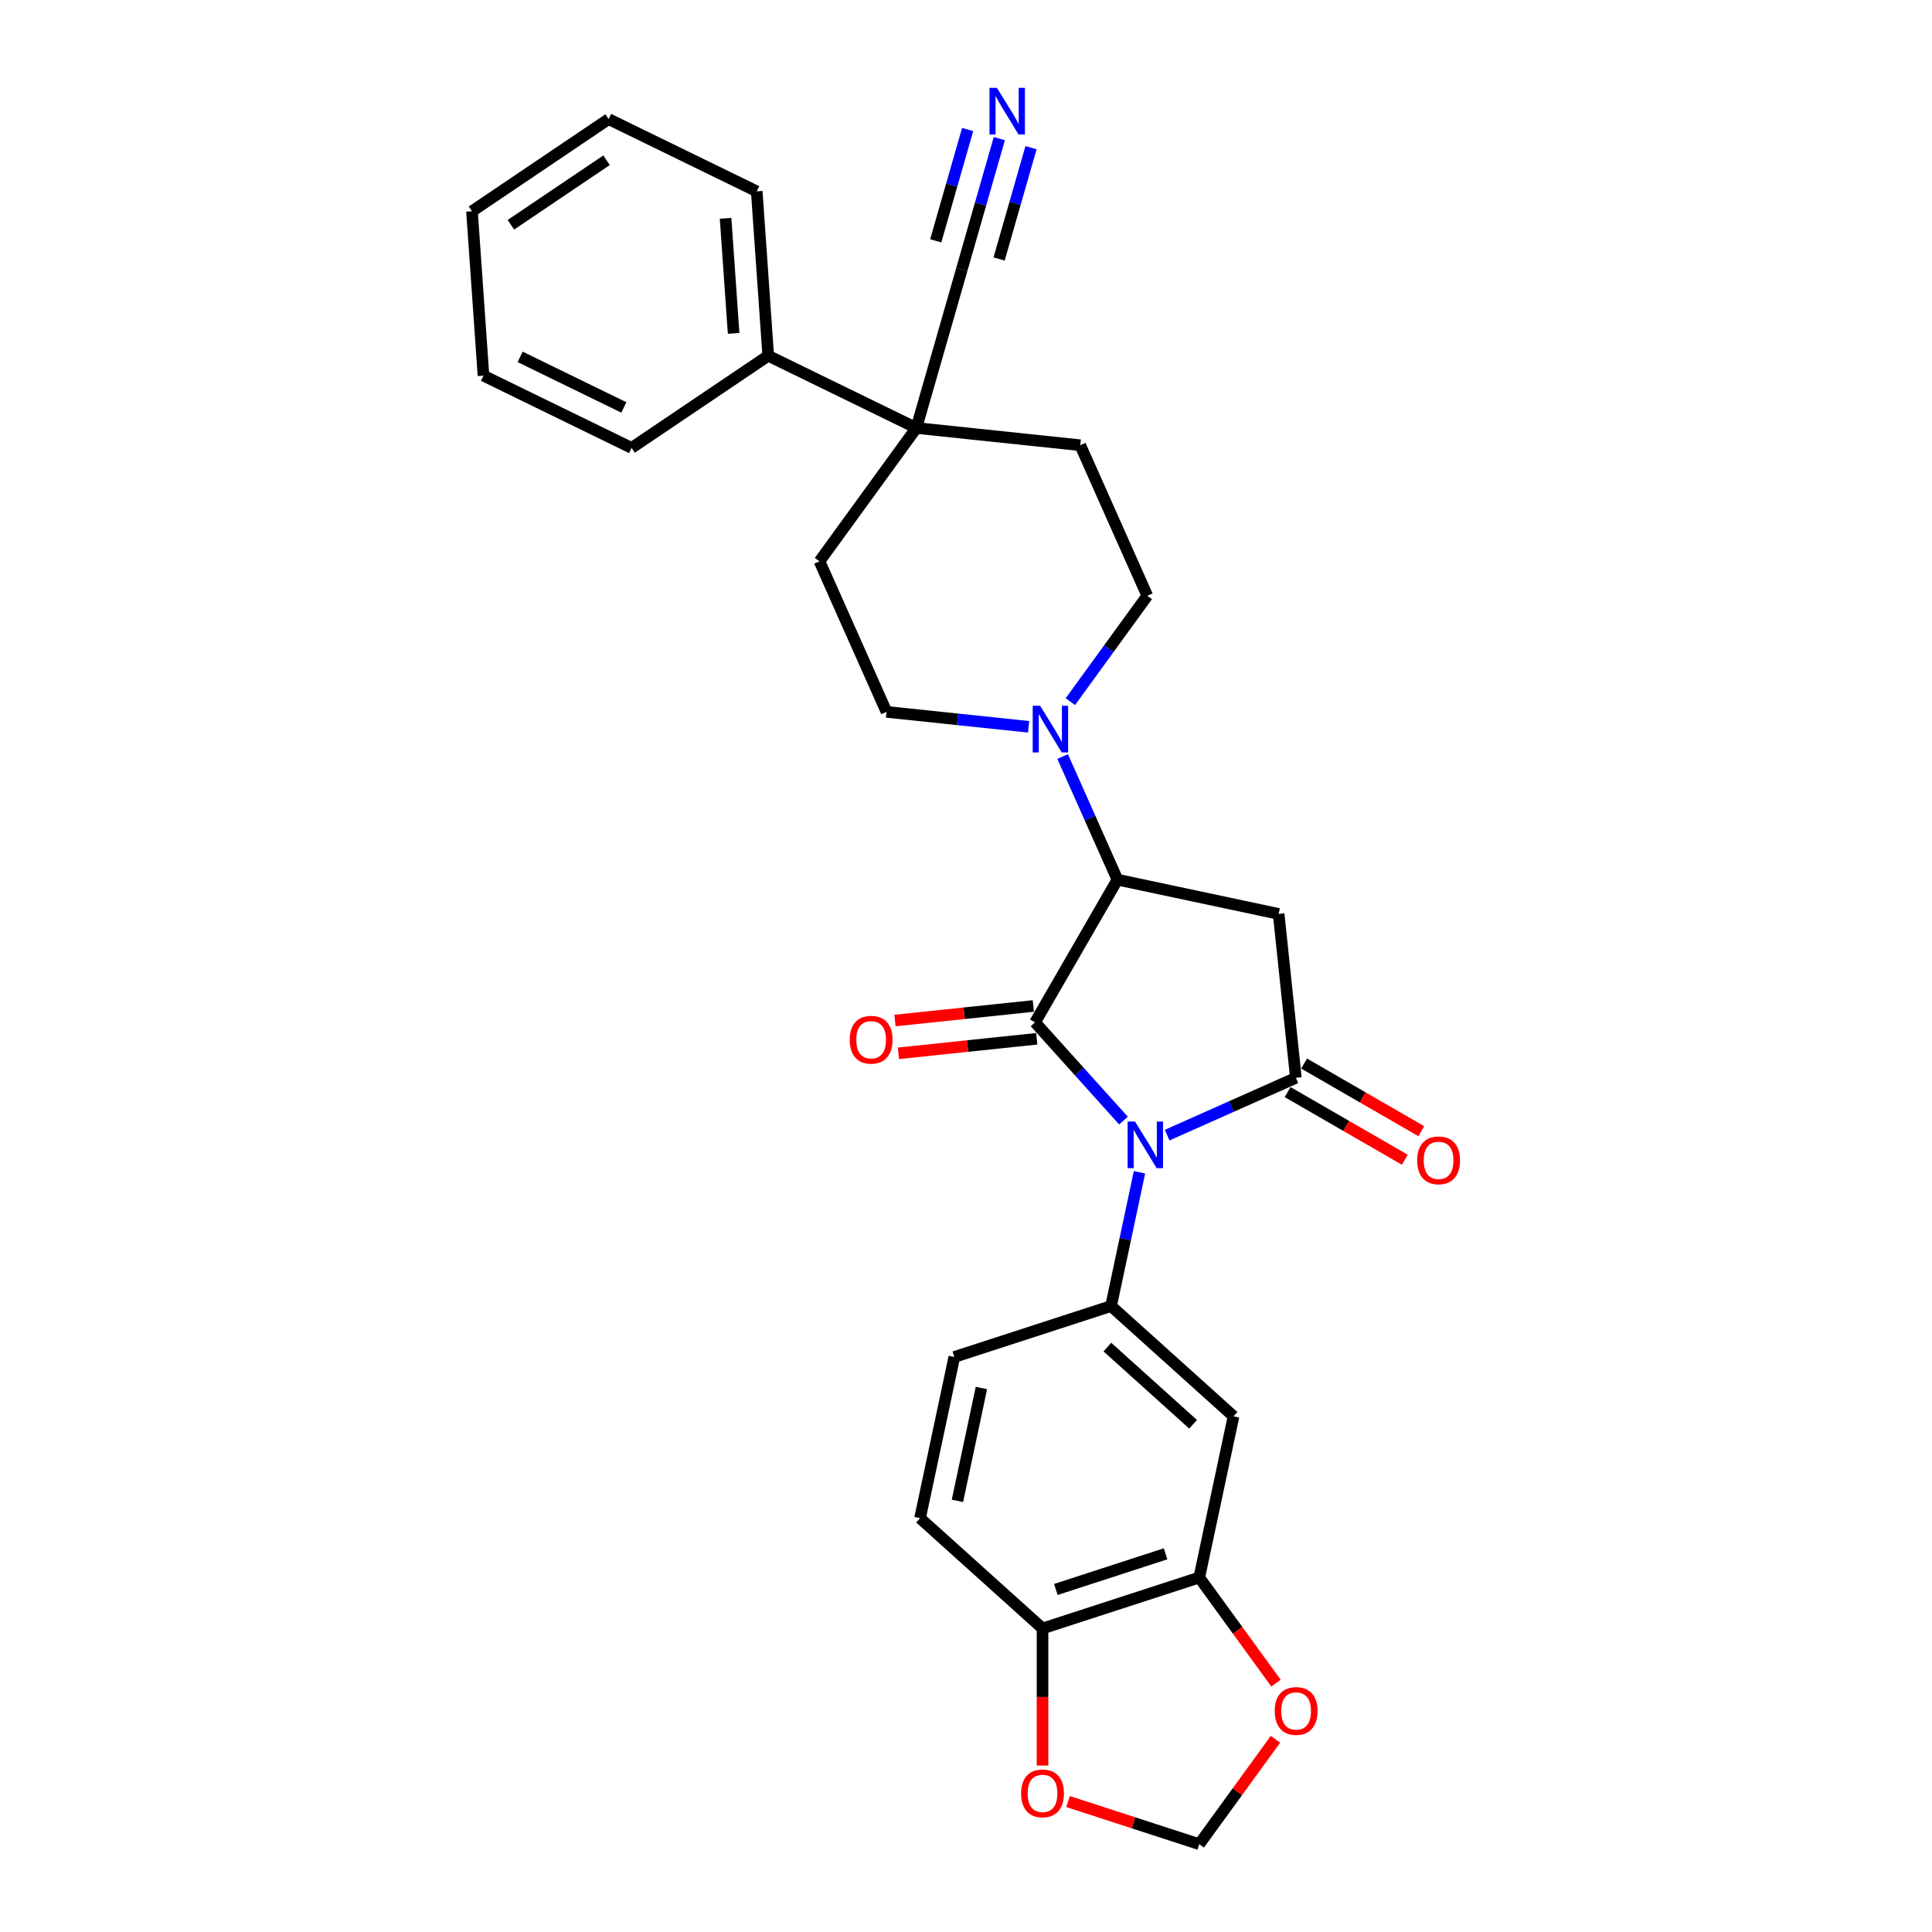 <?xml version='1.0' encoding='iso-8859-1'?>
<svg version='1.1' baseProfile='full'
              xmlns='http://www.w3.org/2000/svg'
                      xmlns:rdkit='http://www.rdkit.org/xml'
                      xmlns:xlink='http://www.w3.org/1999/xlink'
                  xml:space='preserve'
width='1000px' height='1000px' viewBox='0 0 1000 1000'>
<!-- END OF HEADER -->
<rect style='opacity:1.0;fill:#FFFFFF;stroke:none' width='1000' height='1000' x='0' y='0'> </rect>
<path class='bond-0' d='M 581.521,580.029 L 558.629,554.605' style='fill:none;fill-rule:evenodd;stroke:#0000FF;stroke-width:6px;stroke-linecap:butt;stroke-linejoin:miter;stroke-opacity:1' />
<path class='bond-0' d='M 558.629,554.605 L 535.737,529.181' style='fill:none;fill-rule:evenodd;stroke:#000000;stroke-width:6px;stroke-linecap:butt;stroke-linejoin:miter;stroke-opacity:1' />
<path class='bond-1' d='M 604.108,587.544 L 637.425,572.71' style='fill:none;fill-rule:evenodd;stroke:#0000FF;stroke-width:6px;stroke-linecap:butt;stroke-linejoin:miter;stroke-opacity:1' />
<path class='bond-1' d='M 637.425,572.71 L 670.741,557.877' style='fill:none;fill-rule:evenodd;stroke:#000000;stroke-width:6px;stroke-linecap:butt;stroke-linejoin:miter;stroke-opacity:1' />
<path class='bond-4' d='M 589.794,606.783 L 582.437,641.396' style='fill:none;fill-rule:evenodd;stroke:#0000FF;stroke-width:6px;stroke-linecap:butt;stroke-linejoin:miter;stroke-opacity:1' />
<path class='bond-4' d='M 582.437,641.396 L 575.079,676.01' style='fill:none;fill-rule:evenodd;stroke:#000000;stroke-width:6px;stroke-linecap:butt;stroke-linejoin:miter;stroke-opacity:1' />
<path class='bond-2' d='M 535.737,529.181 L 578.387,455.308' style='fill:none;fill-rule:evenodd;stroke:#000000;stroke-width:6px;stroke-linecap:butt;stroke-linejoin:miter;stroke-opacity:1' />
<path class='bond-11' d='M 534.845,520.697 L 499.039,524.461' style='fill:none;fill-rule:evenodd;stroke:#000000;stroke-width:6px;stroke-linecap:butt;stroke-linejoin:miter;stroke-opacity:1' />
<path class='bond-11' d='M 499.039,524.461 L 463.233,528.224' style='fill:none;fill-rule:evenodd;stroke:#FF0000;stroke-width:6px;stroke-linecap:butt;stroke-linejoin:miter;stroke-opacity:1' />
<path class='bond-11' d='M 536.628,537.664 L 500.822,541.428' style='fill:none;fill-rule:evenodd;stroke:#000000;stroke-width:6px;stroke-linecap:butt;stroke-linejoin:miter;stroke-opacity:1' />
<path class='bond-11' d='M 500.822,541.428 L 465.016,545.191' style='fill:none;fill-rule:evenodd;stroke:#FF0000;stroke-width:6px;stroke-linecap:butt;stroke-linejoin:miter;stroke-opacity:1' />
<path class='bond-3' d='M 670.741,557.877 L 661.825,473.043' style='fill:none;fill-rule:evenodd;stroke:#000000;stroke-width:6px;stroke-linecap:butt;stroke-linejoin:miter;stroke-opacity:1' />
<path class='bond-12' d='M 666.476,565.264 L 696.802,582.773' style='fill:none;fill-rule:evenodd;stroke:#000000;stroke-width:6px;stroke-linecap:butt;stroke-linejoin:miter;stroke-opacity:1' />
<path class='bond-12' d='M 696.802,582.773 L 727.128,600.281' style='fill:none;fill-rule:evenodd;stroke:#FF0000;stroke-width:6px;stroke-linecap:butt;stroke-linejoin:miter;stroke-opacity:1' />
<path class='bond-12' d='M 675.006,550.49 L 705.332,567.998' style='fill:none;fill-rule:evenodd;stroke:#000000;stroke-width:6px;stroke-linecap:butt;stroke-linejoin:miter;stroke-opacity:1' />
<path class='bond-12' d='M 705.332,567.998 L 735.658,585.507' style='fill:none;fill-rule:evenodd;stroke:#FF0000;stroke-width:6px;stroke-linecap:butt;stroke-linejoin:miter;stroke-opacity:1' />
<path class='bond-5' d='M 578.387,455.308 L 564.203,423.45' style='fill:none;fill-rule:evenodd;stroke:#000000;stroke-width:6px;stroke-linecap:butt;stroke-linejoin:miter;stroke-opacity:1' />
<path class='bond-5' d='M 564.203,423.45 L 550.019,391.592' style='fill:none;fill-rule:evenodd;stroke:#0000FF;stroke-width:6px;stroke-linecap:butt;stroke-linejoin:miter;stroke-opacity:1' />
<path class='bond-29' d='M 578.387,455.308 L 661.825,473.043' style='fill:none;fill-rule:evenodd;stroke:#000000;stroke-width:6px;stroke-linecap:butt;stroke-linejoin:miter;stroke-opacity:1' />
<path class='bond-6' d='M 575.079,676.01 L 638.471,733.087' style='fill:none;fill-rule:evenodd;stroke:#000000;stroke-width:6px;stroke-linecap:butt;stroke-linejoin:miter;stroke-opacity:1' />
<path class='bond-6' d='M 573.172,697.249 L 617.546,737.204' style='fill:none;fill-rule:evenodd;stroke:#000000;stroke-width:6px;stroke-linecap:butt;stroke-linejoin:miter;stroke-opacity:1' />
<path class='bond-16' d='M 575.079,676.01 L 493.953,702.369' style='fill:none;fill-rule:evenodd;stroke:#000000;stroke-width:6px;stroke-linecap:butt;stroke-linejoin:miter;stroke-opacity:1' />
<path class='bond-17' d='M 554.017,363.17 L 573.924,335.77' style='fill:none;fill-rule:evenodd;stroke:#0000FF;stroke-width:6px;stroke-linecap:butt;stroke-linejoin:miter;stroke-opacity:1' />
<path class='bond-17' d='M 573.924,335.77 L 593.831,308.37' style='fill:none;fill-rule:evenodd;stroke:#000000;stroke-width:6px;stroke-linecap:butt;stroke-linejoin:miter;stroke-opacity:1' />
<path class='bond-18' d='M 532.398,376.194 L 495.628,372.329' style='fill:none;fill-rule:evenodd;stroke:#0000FF;stroke-width:6px;stroke-linecap:butt;stroke-linejoin:miter;stroke-opacity:1' />
<path class='bond-18' d='M 495.628,372.329 L 458.858,368.464' style='fill:none;fill-rule:evenodd;stroke:#000000;stroke-width:6px;stroke-linecap:butt;stroke-linejoin:miter;stroke-opacity:1' />
<path class='bond-8' d='M 638.471,733.087 L 620.735,816.525' style='fill:none;fill-rule:evenodd;stroke:#000000;stroke-width:6px;stroke-linecap:butt;stroke-linejoin:miter;stroke-opacity:1' />
<path class='bond-7' d='M 474.302,221.527 L 424.163,290.538' style='fill:none;fill-rule:evenodd;stroke:#000000;stroke-width:6px;stroke-linecap:butt;stroke-linejoin:miter;stroke-opacity:1' />
<path class='bond-10' d='M 474.302,221.527 L 497.814,139.53' style='fill:none;fill-rule:evenodd;stroke:#000000;stroke-width:6px;stroke-linecap:butt;stroke-linejoin:miter;stroke-opacity:1' />
<path class='bond-22' d='M 474.302,221.527 L 397.633,184.134' style='fill:none;fill-rule:evenodd;stroke:#000000;stroke-width:6px;stroke-linecap:butt;stroke-linejoin:miter;stroke-opacity:1' />
<path class='bond-32' d='M 474.302,221.527 L 559.136,230.444' style='fill:none;fill-rule:evenodd;stroke:#000000;stroke-width:6px;stroke-linecap:butt;stroke-linejoin:miter;stroke-opacity:1' />
<path class='bond-14' d='M 620.735,816.525 L 640.593,843.856' style='fill:none;fill-rule:evenodd;stroke:#000000;stroke-width:6px;stroke-linecap:butt;stroke-linejoin:miter;stroke-opacity:1' />
<path class='bond-14' d='M 640.593,843.856 L 660.45,871.187' style='fill:none;fill-rule:evenodd;stroke:#FF0000;stroke-width:6px;stroke-linecap:butt;stroke-linejoin:miter;stroke-opacity:1' />
<path class='bond-30' d='M 620.735,816.525 L 539.609,842.884' style='fill:none;fill-rule:evenodd;stroke:#000000;stroke-width:6px;stroke-linecap:butt;stroke-linejoin:miter;stroke-opacity:1' />
<path class='bond-30' d='M 603.295,804.253 L 546.506,822.705' style='fill:none;fill-rule:evenodd;stroke:#000000;stroke-width:6px;stroke-linecap:butt;stroke-linejoin:miter;stroke-opacity:1' />
<path class='bond-9' d='M 517.251,71.745 L 507.533,105.637' style='fill:none;fill-rule:evenodd;stroke:#0000FF;stroke-width:6px;stroke-linecap:butt;stroke-linejoin:miter;stroke-opacity:1' />
<path class='bond-9' d='M 507.533,105.637 L 497.814,139.53' style='fill:none;fill-rule:evenodd;stroke:#000000;stroke-width:6px;stroke-linecap:butt;stroke-linejoin:miter;stroke-opacity:1' />
<path class='bond-9' d='M 500.852,67.042 L 492.591,95.851' style='fill:none;fill-rule:evenodd;stroke:#0000FF;stroke-width:6px;stroke-linecap:butt;stroke-linejoin:miter;stroke-opacity:1' />
<path class='bond-9' d='M 492.591,95.851 L 484.33,124.66' style='fill:none;fill-rule:evenodd;stroke:#000000;stroke-width:6px;stroke-linecap:butt;stroke-linejoin:miter;stroke-opacity:1' />
<path class='bond-9' d='M 533.651,76.447 L 525.39,105.256' style='fill:none;fill-rule:evenodd;stroke:#0000FF;stroke-width:6px;stroke-linecap:butt;stroke-linejoin:miter;stroke-opacity:1' />
<path class='bond-9' d='M 525.39,105.256 L 517.129,134.065' style='fill:none;fill-rule:evenodd;stroke:#000000;stroke-width:6px;stroke-linecap:butt;stroke-linejoin:miter;stroke-opacity:1' />
<path class='bond-13' d='M 539.609,842.884 L 476.218,785.807' style='fill:none;fill-rule:evenodd;stroke:#000000;stroke-width:6px;stroke-linecap:butt;stroke-linejoin:miter;stroke-opacity:1' />
<path class='bond-15' d='M 539.609,842.884 L 539.609,878.361' style='fill:none;fill-rule:evenodd;stroke:#000000;stroke-width:6px;stroke-linecap:butt;stroke-linejoin:miter;stroke-opacity:1' />
<path class='bond-15' d='M 539.609,878.361 L 539.609,913.838' style='fill:none;fill-rule:evenodd;stroke:#FF0000;stroke-width:6px;stroke-linecap:butt;stroke-linejoin:miter;stroke-opacity:1' />
<path class='bond-19' d='M 660.177,900.258 L 640.456,927.402' style='fill:none;fill-rule:evenodd;stroke:#FF0000;stroke-width:6px;stroke-linecap:butt;stroke-linejoin:miter;stroke-opacity:1' />
<path class='bond-19' d='M 640.456,927.402 L 620.735,954.545' style='fill:none;fill-rule:evenodd;stroke:#000000;stroke-width:6px;stroke-linecap:butt;stroke-linejoin:miter;stroke-opacity:1' />
<path class='bond-31' d='M 552.831,932.482 L 586.783,943.514' style='fill:none;fill-rule:evenodd;stroke:#FF0000;stroke-width:6px;stroke-linecap:butt;stroke-linejoin:miter;stroke-opacity:1' />
<path class='bond-31' d='M 586.783,943.514 L 620.735,954.545' style='fill:none;fill-rule:evenodd;stroke:#000000;stroke-width:6px;stroke-linecap:butt;stroke-linejoin:miter;stroke-opacity:1' />
<path class='bond-23' d='M 493.953,702.369 L 476.218,785.807' style='fill:none;fill-rule:evenodd;stroke:#000000;stroke-width:6px;stroke-linecap:butt;stroke-linejoin:miter;stroke-opacity:1' />
<path class='bond-23' d='M 507.98,718.432 L 495.565,776.838' style='fill:none;fill-rule:evenodd;stroke:#000000;stroke-width:6px;stroke-linecap:butt;stroke-linejoin:miter;stroke-opacity:1' />
<path class='bond-20' d='M 593.831,308.37 L 559.136,230.444' style='fill:none;fill-rule:evenodd;stroke:#000000;stroke-width:6px;stroke-linecap:butt;stroke-linejoin:miter;stroke-opacity:1' />
<path class='bond-21' d='M 458.858,368.464 L 424.163,290.538' style='fill:none;fill-rule:evenodd;stroke:#000000;stroke-width:6px;stroke-linecap:butt;stroke-linejoin:miter;stroke-opacity:1' />
<path class='bond-24' d='M 397.633,184.134 L 391.683,99.04' style='fill:none;fill-rule:evenodd;stroke:#000000;stroke-width:6px;stroke-linecap:butt;stroke-linejoin:miter;stroke-opacity:1' />
<path class='bond-24' d='M 379.722,172.56 L 375.557,112.994' style='fill:none;fill-rule:evenodd;stroke:#000000;stroke-width:6px;stroke-linecap:butt;stroke-linejoin:miter;stroke-opacity:1' />
<path class='bond-25' d='M 397.633,184.134 L 326.915,231.834' style='fill:none;fill-rule:evenodd;stroke:#000000;stroke-width:6px;stroke-linecap:butt;stroke-linejoin:miter;stroke-opacity:1' />
<path class='bond-27' d='M 391.683,99.04 L 315.014,61.646' style='fill:none;fill-rule:evenodd;stroke:#000000;stroke-width:6px;stroke-linecap:butt;stroke-linejoin:miter;stroke-opacity:1' />
<path class='bond-26' d='M 326.915,231.834 L 250.247,194.44' style='fill:none;fill-rule:evenodd;stroke:#000000;stroke-width:6px;stroke-linecap:butt;stroke-linejoin:miter;stroke-opacity:1' />
<path class='bond-26' d='M 322.894,210.891 L 269.226,184.715' style='fill:none;fill-rule:evenodd;stroke:#000000;stroke-width:6px;stroke-linecap:butt;stroke-linejoin:miter;stroke-opacity:1' />
<path class='bond-28' d='M 250.247,194.44 L 244.296,109.346' style='fill:none;fill-rule:evenodd;stroke:#000000;stroke-width:6px;stroke-linecap:butt;stroke-linejoin:miter;stroke-opacity:1' />
<path class='bond-33' d='M 315.014,61.646 L 244.296,109.346' style='fill:none;fill-rule:evenodd;stroke:#000000;stroke-width:6px;stroke-linecap:butt;stroke-linejoin:miter;stroke-opacity:1' />
<path class='bond-33' d='M 313.947,82.945 L 264.444,116.335' style='fill:none;fill-rule:evenodd;stroke:#000000;stroke-width:6px;stroke-linecap:butt;stroke-linejoin:miter;stroke-opacity:1' />
<path  class='atom-0' d='M 587.475 580.493
L 595.391 593.289
Q 596.175 594.551, 597.438 596.837
Q 598.7 599.123, 598.769 599.26
L 598.769 580.493
L 601.976 580.493
L 601.976 604.651
L 598.666 604.651
L 590.17 590.661
Q 589.181 589.024, 588.123 587.147
Q 587.099 585.27, 586.792 584.69
L 586.792 604.651
L 583.653 604.651
L 583.653 580.493
L 587.475 580.493
' fill='#0000FF'/>
<path  class='atom-6' d='M 538.352 365.302
L 546.268 378.097
Q 547.053 379.36, 548.315 381.646
Q 549.578 383.932, 549.646 384.068
L 549.646 365.302
L 552.854 365.302
L 552.854 389.459
L 549.544 389.459
L 541.048 375.47
Q 540.058 373.832, 539.001 371.956
Q 537.977 370.079, 537.67 369.499
L 537.67 389.459
L 534.531 389.459
L 534.531 365.302
L 538.352 365.302
' fill='#0000FF'/>
<path  class='atom-10' d='M 515.986 45.455
L 523.902 58.25
Q 524.687 59.512, 525.95 61.798
Q 527.212 64.084, 527.28 64.221
L 527.28 45.455
L 530.488 45.455
L 530.488 69.612
L 527.178 69.612
L 518.682 55.623
Q 517.692 53.985, 516.635 52.108
Q 515.611 50.231, 515.304 49.651
L 515.304 69.612
L 512.165 69.612
L 512.165 45.455
L 515.986 45.455
' fill='#0000FF'/>
<path  class='atom-12' d='M 439.813 538.165
Q 439.813 532.365, 442.679 529.124
Q 445.546 525.882, 450.902 525.882
Q 456.259 525.882, 459.126 529.124
Q 461.992 532.365, 461.992 538.165
Q 461.992 544.034, 459.091 547.378
Q 456.191 550.688, 450.902 550.688
Q 445.58 550.688, 442.679 547.378
Q 439.813 544.068, 439.813 538.165
M 450.902 547.958
Q 454.587 547.958, 456.566 545.501
Q 458.58 543.011, 458.58 538.165
Q 458.58 533.423, 456.566 531.034
Q 454.587 528.612, 450.902 528.612
Q 447.217 528.612, 445.204 531
Q 443.225 533.389, 443.225 538.165
Q 443.225 543.045, 445.204 545.501
Q 447.217 547.958, 450.902 547.958
' fill='#FF0000'/>
<path  class='atom-13' d='M 733.525 600.596
Q 733.525 594.795, 736.391 591.554
Q 739.258 588.312, 744.614 588.312
Q 749.971 588.312, 752.838 591.554
Q 755.704 594.795, 755.704 600.596
Q 755.704 606.465, 752.803 609.808
Q 749.903 613.118, 744.614 613.118
Q 739.292 613.118, 736.391 609.808
Q 733.525 606.499, 733.525 600.596
M 744.614 610.388
Q 748.299 610.388, 750.278 607.932
Q 752.292 605.441, 752.292 600.596
Q 752.292 595.853, 750.278 593.465
Q 748.299 591.042, 744.614 591.042
Q 740.929 591.042, 738.916 593.431
Q 736.937 595.819, 736.937 600.596
Q 736.937 605.475, 738.916 607.932
Q 740.929 610.388, 744.614 610.388
' fill='#FF0000'/>
<path  class='atom-15' d='M 659.785 885.603
Q 659.785 879.803, 662.651 876.561
Q 665.517 873.32, 670.874 873.32
Q 676.231 873.32, 679.097 876.561
Q 681.964 879.803, 681.964 885.603
Q 681.964 891.472, 679.063 894.816
Q 676.163 898.126, 670.874 898.126
Q 665.552 898.126, 662.651 894.816
Q 659.785 891.506, 659.785 885.603
M 670.874 895.396
Q 674.559 895.396, 676.538 892.939
Q 678.552 890.448, 678.552 885.603
Q 678.552 880.861, 676.538 878.472
Q 674.559 876.05, 670.874 876.05
Q 667.189 876.05, 665.176 878.438
Q 663.197 880.826, 663.197 885.603
Q 663.197 890.483, 665.176 892.939
Q 667.189 895.396, 670.874 895.396
' fill='#FF0000'/>
<path  class='atom-16' d='M 528.52 928.254
Q 528.52 922.454, 531.386 919.212
Q 534.252 915.971, 539.609 915.971
Q 544.966 915.971, 547.832 919.212
Q 550.698 922.454, 550.698 928.254
Q 550.698 934.123, 547.798 937.467
Q 544.898 940.776, 539.609 940.776
Q 534.286 940.776, 531.386 937.467
Q 528.52 934.157, 528.52 928.254
M 539.609 938.047
Q 543.294 938.047, 545.273 935.59
Q 547.286 933.099, 547.286 928.254
Q 547.286 923.511, 545.273 921.123
Q 543.294 918.7, 539.609 918.7
Q 535.924 918.7, 533.911 921.089
Q 531.932 923.477, 531.932 928.254
Q 531.932 933.133, 533.911 935.59
Q 535.924 938.047, 539.609 938.047
' fill='#FF0000'/>
</svg>
